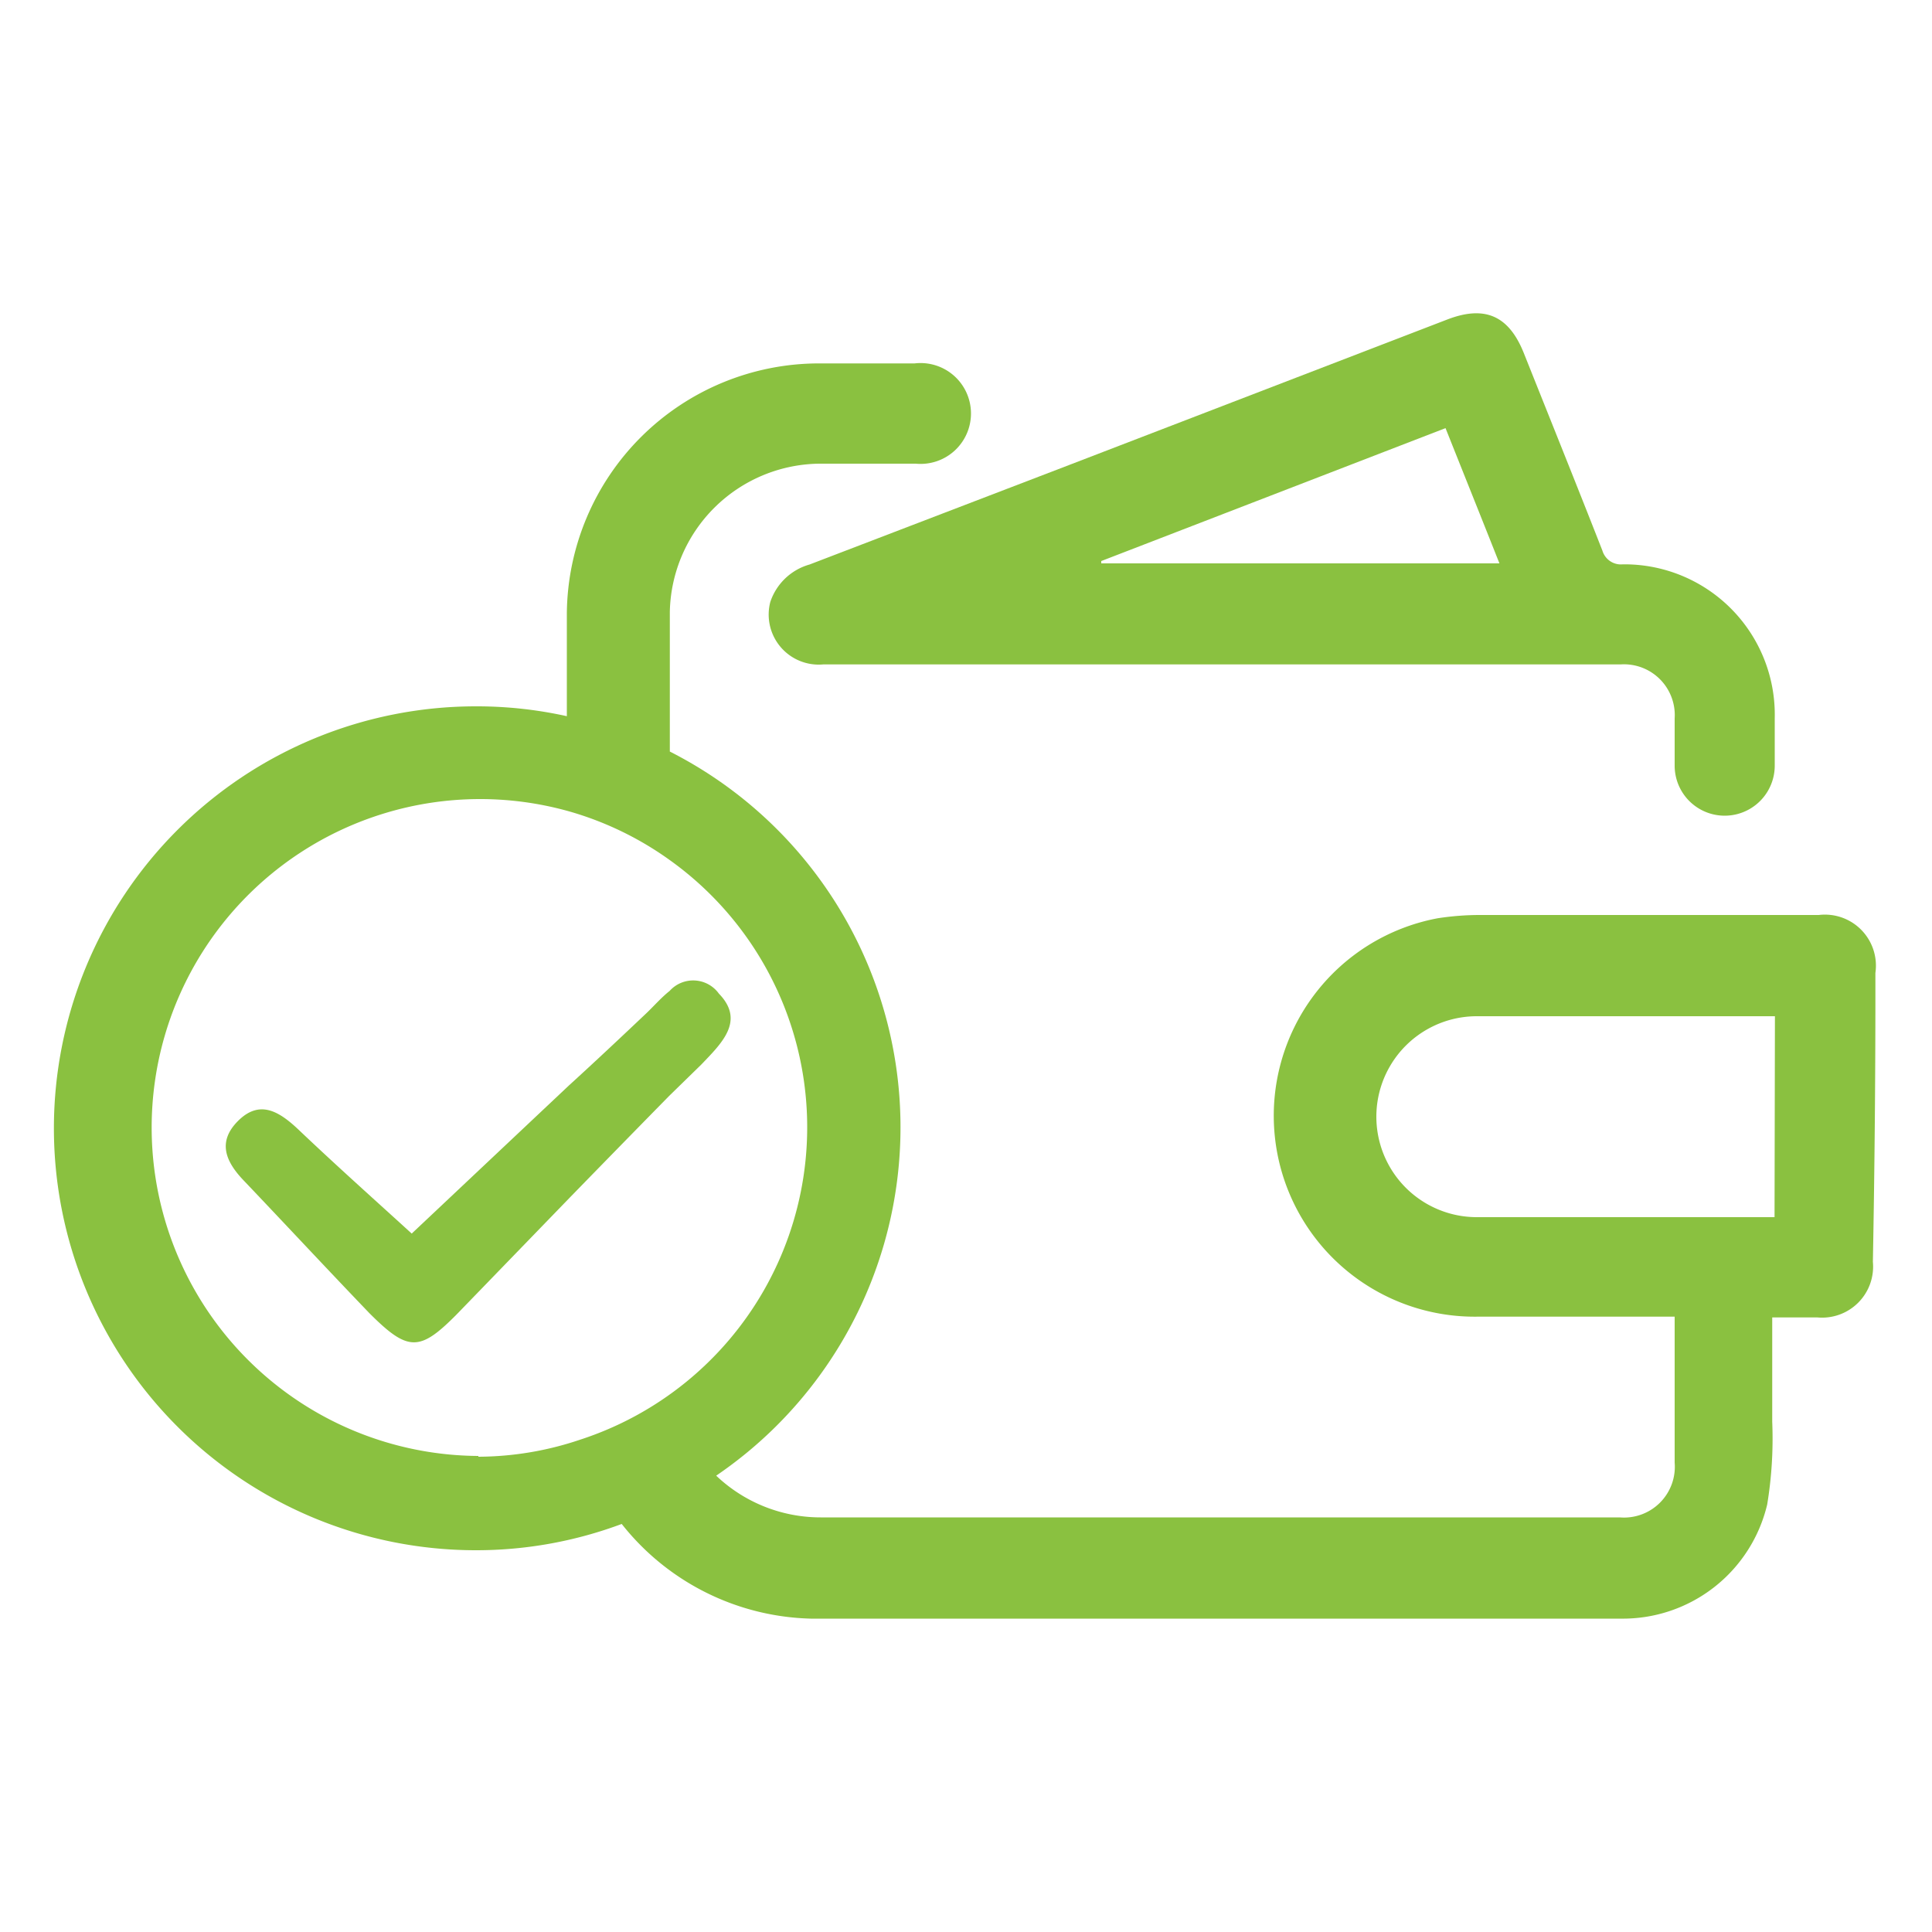 <svg id="Layer_1" data-name="Layer 1" xmlns="http://www.w3.org/2000/svg" viewBox="0 0 100 100"><defs><style>.cls-1{fill:#8ac140;}</style></defs><path class="cls-1" d="M97.07,50.36a2.64,2.64,0,0,0-2.93-3H76.58a14.32,14.32,0,0,0-2.17.17,10.4,10.4,0,0,0,2.08,20.62c3.37,0,6.72,0,10.19,0,0,2.59,0,5.07,0,7.55a2.63,2.63,0,0,1-2.84,2.84q-20.69,0-41.36,0a7.84,7.84,0,0,1-5.41-2.16,21.81,21.81,0,0,0-2.4-37.48c0-2.4,0-4.81,0-7.22A7.83,7.83,0,0,1,42.4,24h5a2.61,2.61,0,1,0-.06-5.19h-5a13.06,13.06,0,0,0-13,12.91v5.35a21.51,21.51,0,0,0-4.71-.51,21.84,21.84,0,0,0,0,43.68,21.51,21.51,0,0,0,7.55-1.36,12.88,12.88,0,0,0,9.79,4.9q21,0,41.93,0a7.68,7.68,0,0,0,7.57-5.91,21,21,0,0,0,.26-4.28c0-1.78,0-3.56,0-5.4h2.34a2.64,2.64,0,0,0,2.87-2.88Q97.08,57.83,97.07,50.36Zm-72.31,25A17,17,0,1,1,29.47,42a16.84,16.84,0,0,1,5.2,2.52,17,17,0,0,1-4.65,30A16.61,16.61,0,0,1,24.76,75.4ZM91.85,63l-.79,0H76.44a5.2,5.2,0,1,1,0-10.4c5.11,0,10.22,0,15.43,0Z"/><path class="cls-1" d="M39.87,31.16a2.59,2.59,0,0,0,2.74,3.23H83.88a2.63,2.63,0,0,1,2.8,2.8c0,.81,0,1.63,0,2.44a2.59,2.59,0,0,0,5.18,0c0-.81,0-1.63,0-2.45A7.78,7.78,0,0,0,84,29.21a1,1,0,0,1-1.06-.71c-1.34-3.42-2.71-6.82-4.07-10.23-.77-1.92-2-2.48-3.94-1.74L55.36,24.06,41.9,29.22A3,3,0,0,0,39.87,31.16Zm34.95-9c.94,2.36,1.86,4.65,2.79,7H57l0-.12Z"/><path class="cls-1" d="M37.21,51.43a1.64,1.64,0,0,0-2.55-.14c-.43.34-.82.79-1.22,1.17-1.32,1.25-2.65,2.5-4,3.73l-8.13,7.66c-1.74-1.59-3.84-3.46-5.88-5.4-1-.94-2-1.54-3.11-.43s-.61,2.15.33,3.12c2.17,2.28,4.3,4.57,6.47,6.83,2,2,2.6,2,4.52.06l5.81-6q2.58-2.65,5.19-5.31L36.3,55.1C37.35,54,38.58,52.84,37.21,51.43Z"/></svg>